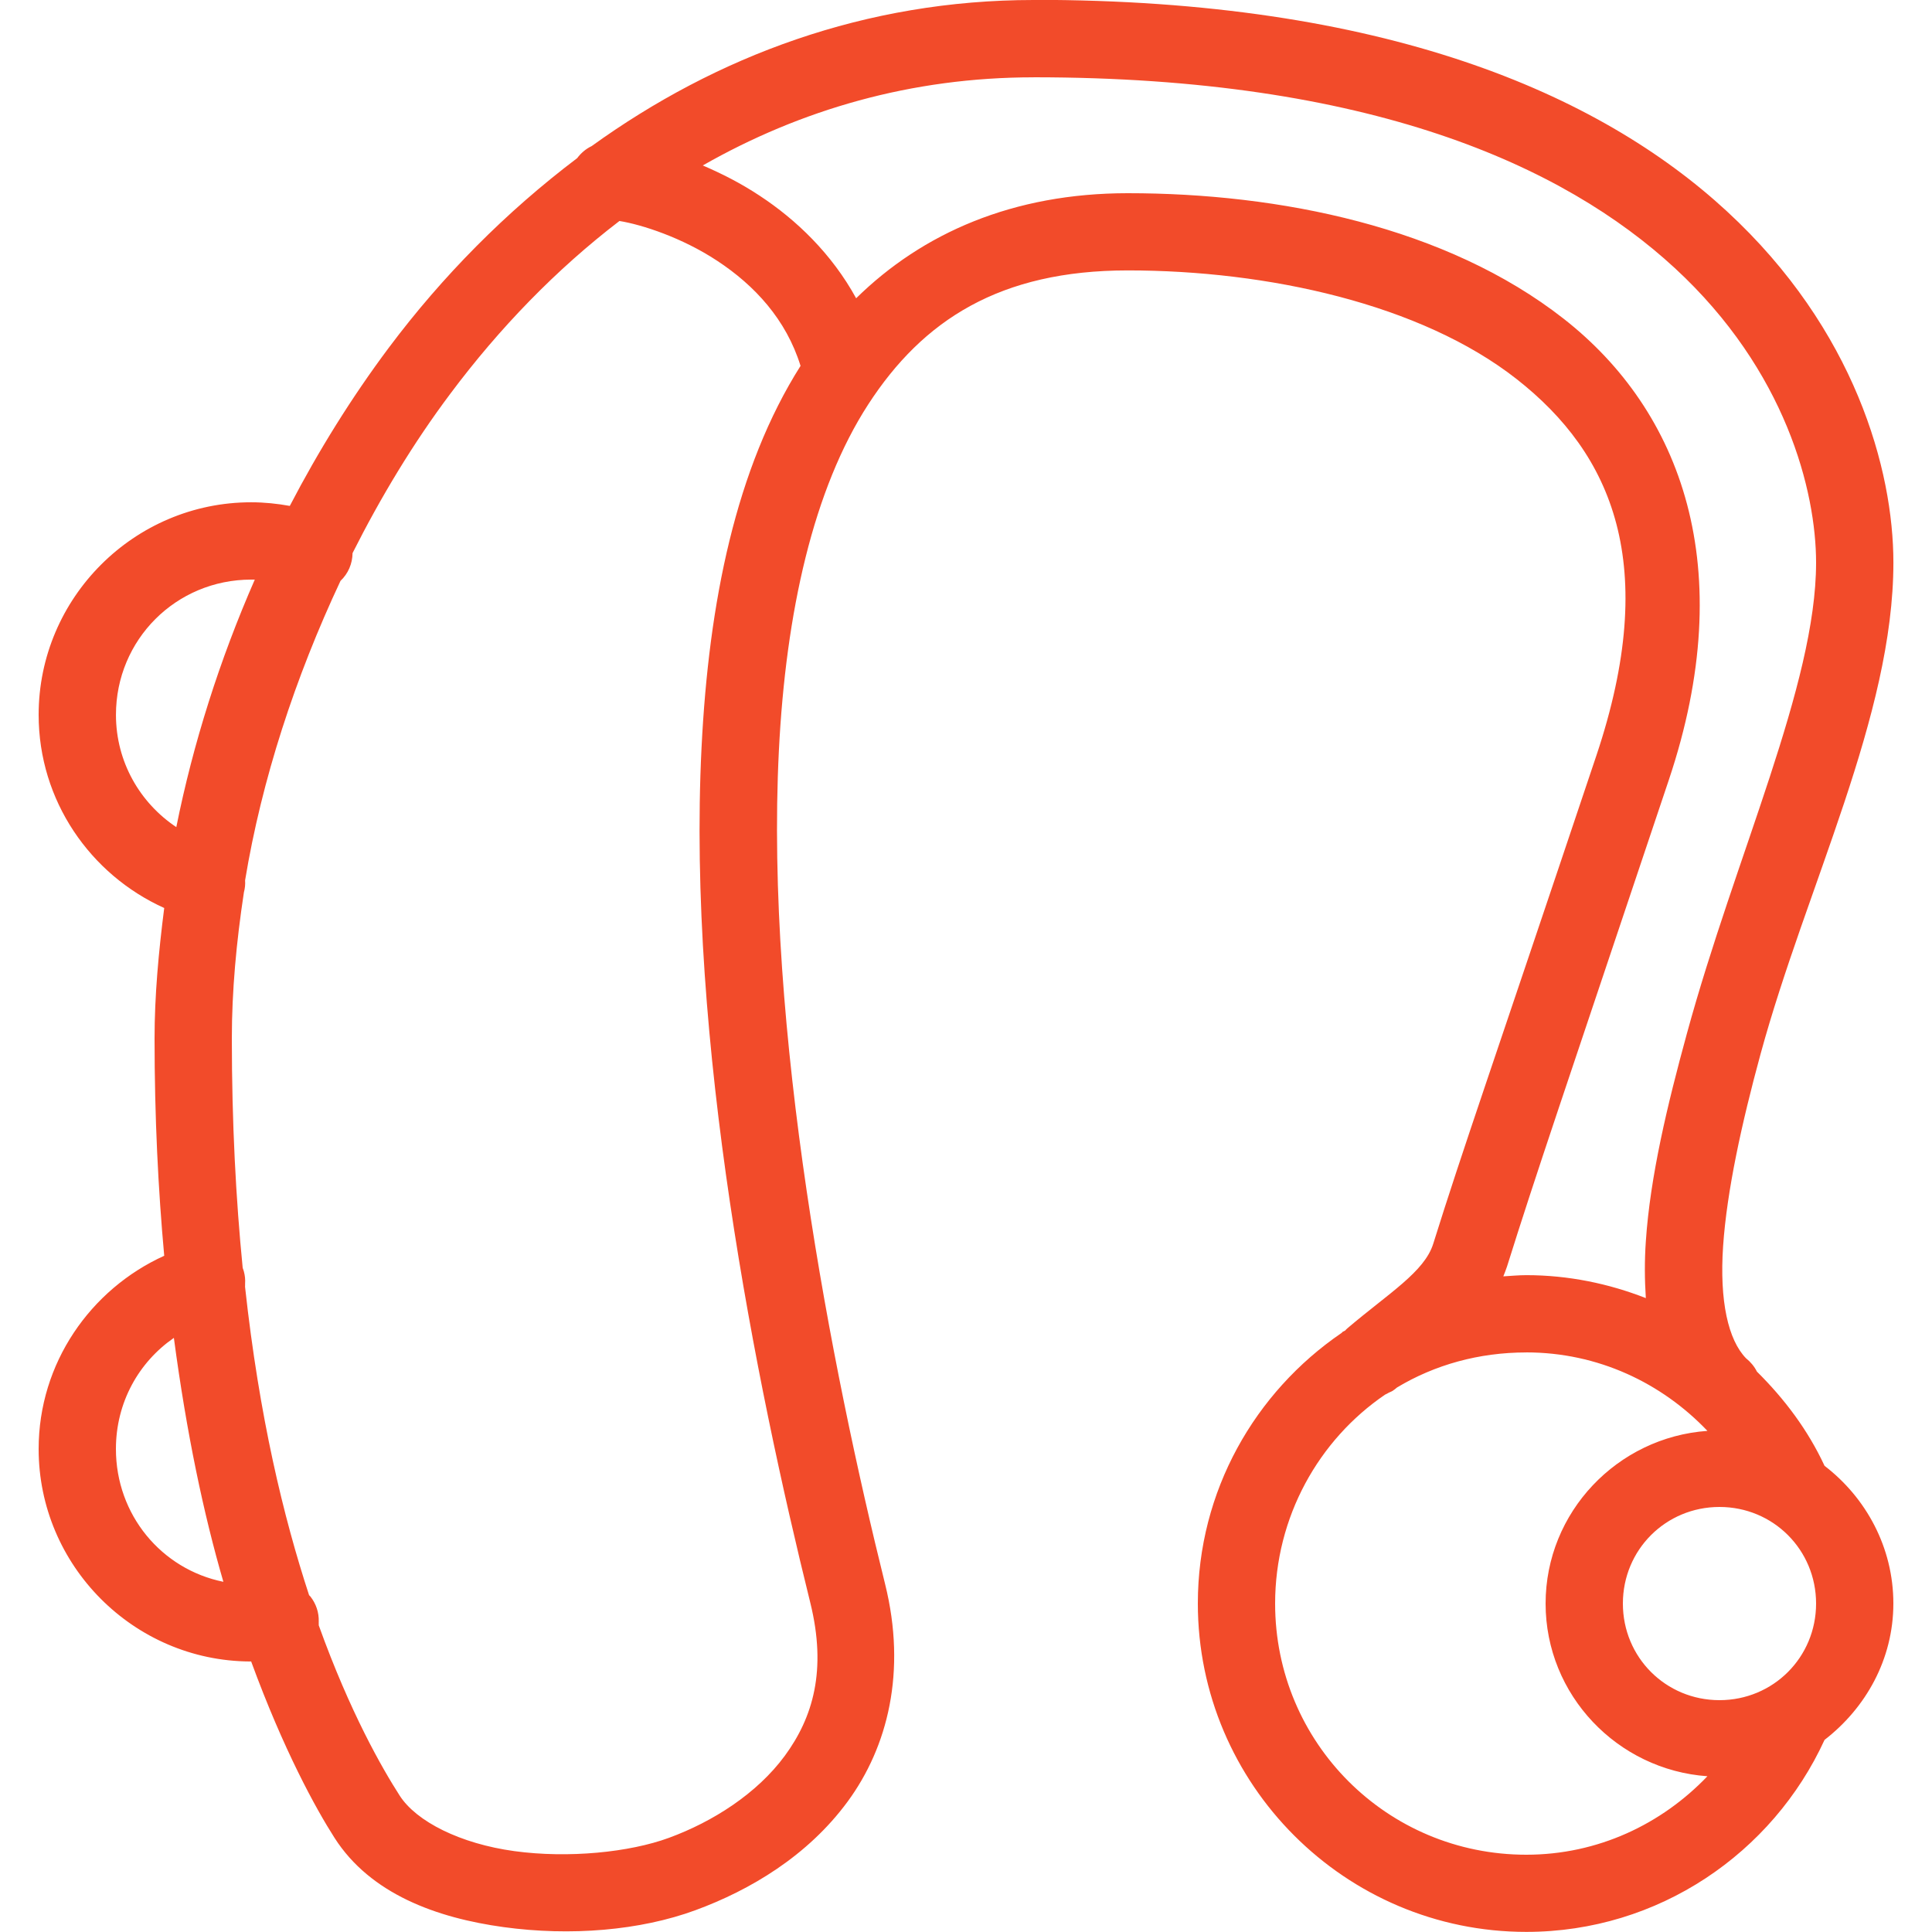 <?xml version="1.0" encoding="UTF-8"?>
<svg xmlns="http://www.w3.org/2000/svg" xmlns:xlink="http://www.w3.org/1999/xlink" version="1.1" width="50" height="50" viewBox="0,0,256,256">
  <g fill="#F24B2A" fill-rule="nonzero" stroke="none" stroke-width="1" stroke-linecap="butt" stroke-linejoin="miter" stroke-miterlimit="10" stroke-dasharray="" stroke-dashoffset="0" font-family="none" font-weight="none" font-size="none" text-anchor="none" style="mix-blend-mode: normal">
    <g transform="scale(5.12,5.12)" fill="#F24B2A">
      <path d="M26.75,0c-4.348,0 -8.211,1.453 -11.438,3.781c-0.148,0.07 -0.277,0.18 -0.375,0.312c-1.84,1.391 -3.48,3.043 -4.875,4.906c-0.961,1.285 -1.82,2.668 -2.562,4.094c-0.328,-0.059 -0.656,-0.094 -1,-0.094c-3.027,0 -5.5,2.473 -5.5,5.5c0,2.223 1.336,4.137 3.25,5c-0.145,1.137 -0.25,2.266 -0.25,3.375c0,2.043 0.094,3.91 0.25,5.625c-1.91,0.867 -3.25,2.781 -3.25,5c0,3.016 2.457,5.484 5.469,5.5c0.012,0 0.02,0 0.031,0c0.84,2.293 1.672,3.805 2.156,4.562c0.93,1.457 2.645,2.074 4.375,2.312c1.73,0.238 3.535,0.09 4.969,-0.438c1.414,-0.52 2.902,-1.402 3.938,-2.812c1.035,-1.41 1.531,-3.359 0.969,-5.625c-1.387,-5.586 -3.109,-14.359 -2.75,-21.562c0.18,-3.602 0.895,-6.781 2.312,-8.969c1.418,-2.188 3.414,-3.469 6.719,-3.469c3.617,0 7.582,0.867 10.062,2.812c2.48,1.945 3.719,4.809 2.062,9.75c-2.762,8.238 -3.453,10.176 -4.219,12.625c-0.227,0.73 -1.141,1.273 -2.219,2.188c-0.023,0.02 -0.043,0.039 -0.062,0.062c-0.02,0.012 -0.043,0.02 -0.062,0.031c-0.012,0.012 -0.02,0.02 -0.031,0.031c-2.242,1.531 -3.719,4.09 -3.719,7c0,4.684 3.816,8.5 8.5,8.5c3.422,0 6.375,-2.039 7.719,-4.969c1.066,-0.824 1.781,-2.086 1.781,-3.531c0,-1.449 -0.707,-2.738 -1.781,-3.562c-0.43,-0.926 -1.035,-1.73 -1.75,-2.438c-0.066,-0.133 -0.164,-0.25 -0.281,-0.344c-0.461,-0.473 -0.691,-1.477 -0.594,-2.906c0.098,-1.43 0.48,-3.176 0.969,-4.969c1.188,-4.348 3.438,-8.75 3.438,-12.719c0,-2.398 -0.992,-6.031 -4.312,-9.094c-3.32,-3.062 -8.895,-5.469 -17.938,-5.469zM26.75,2c8.691,0 13.715,2.281 16.594,4.938c2.879,2.656 3.656,5.781 3.656,7.625c0,3.156 -2.086,7.582 -3.344,12.188c-0.504,1.84 -0.949,3.691 -1.062,5.375c-0.035,0.5 -0.031,0.996 0,1.469c-0.957,-0.375 -2.004,-0.594 -3.094,-0.594c-0.199,0 -0.398,0.02 -0.594,0.031c0.031,-0.082 0.066,-0.164 0.094,-0.25c0.758,-2.418 1.426,-4.352 4.188,-12.594c1.844,-5.496 0.324,-9.555 -2.719,-11.938c-3.043,-2.383 -7.363,-3.25 -11.281,-3.25c-2.977,0 -5.316,1.035 -7.031,2.719c-0.629,-1.148 -1.547,-2.031 -2.5,-2.656c-0.496,-0.328 -0.988,-0.574 -1.469,-0.781c2.527,-1.441 5.395,-2.281 8.562,-2.281zM16.031,5.719c0.578,0.094 1.613,0.426 2.531,1.031c0.969,0.637 1.785,1.52 2.156,2.719c-1.676,2.648 -2.375,6.121 -2.562,9.875c-0.379,7.598 1.406,16.449 2.812,22.125c0.438,1.762 0.066,2.984 -0.656,3.969c-0.723,0.984 -1.871,1.711 -3,2.125c-1.02,0.375 -2.602,0.535 -4,0.344c-1.398,-0.191 -2.539,-0.766 -2.969,-1.438c-0.449,-0.699 -1.281,-2.145 -2.094,-4.406c0,-0.02 0,-0.043 0,-0.062c-0.004,-0.008 0.004,-0.023 0,-0.031c0.008,-0.238 -0.07,-0.469 -0.219,-0.656c-0.012,-0.012 -0.02,-0.02 -0.031,-0.031c-0.664,-2.027 -1.289,-4.613 -1.656,-7.969c-0.004,-0.031 0.004,-0.062 0,-0.094c0.008,-0.105 -0.004,-0.211 -0.031,-0.312c-0.008,-0.031 -0.02,-0.062 -0.031,-0.094c-0.176,-1.781 -0.281,-3.754 -0.281,-5.938c0,-1.234 0.117,-2.496 0.312,-3.781c0.027,-0.102 0.039,-0.207 0.031,-0.312c0.43,-2.605 1.297,-5.254 2.469,-7.75c0.199,-0.188 0.309,-0.445 0.312,-0.719c0.73,-1.449 1.57,-2.844 2.531,-4.125c1.273,-1.703 2.738,-3.215 4.375,-4.469zM6.5,15c0.031,0 0.062,0 0.094,0c-0.91,2.078 -1.598,4.246 -2.031,6.406c-0.938,-0.625 -1.562,-1.688 -1.562,-2.906c0,-1.945 1.555,-3.5 3.5,-3.5zM4.5,34.625c0.328,2.469 0.773,4.57 1.281,6.312c-1.602,-0.324 -2.781,-1.734 -2.781,-3.438c0,-1.203 0.59,-2.246 1.5,-2.875zM39.5,35c1.855,0 3.504,0.789 4.688,2.031c-2.328,0.164 -4.188,2.102 -4.188,4.469c0,2.367 1.859,4.305 4.188,4.469c-1.184,1.238 -2.832,2.031 -4.688,2.031c-3.602,0 -6.5,-2.898 -6.5,-6.5c0,-2.242 1.129,-4.238 2.844,-5.406c0.02,-0.008 0.043,-0.02 0.062,-0.031c0.039,-0.027 0.086,-0.039 0.125,-0.062c0.043,-0.027 0.086,-0.059 0.125,-0.094c0.977,-0.586 2.117,-0.906 3.344,-0.906zM44.5,39c1.391,0 2.5,1.109 2.5,2.5c0,1.391 -1.109,2.5 -2.5,2.5c-1.391,0 -2.5,-1.109 -2.5,-2.5c0,-1.391 1.109,-2.5 2.5,-2.5z" fill="#F24B2A"></path>
    </g>
  </g>
</svg>
